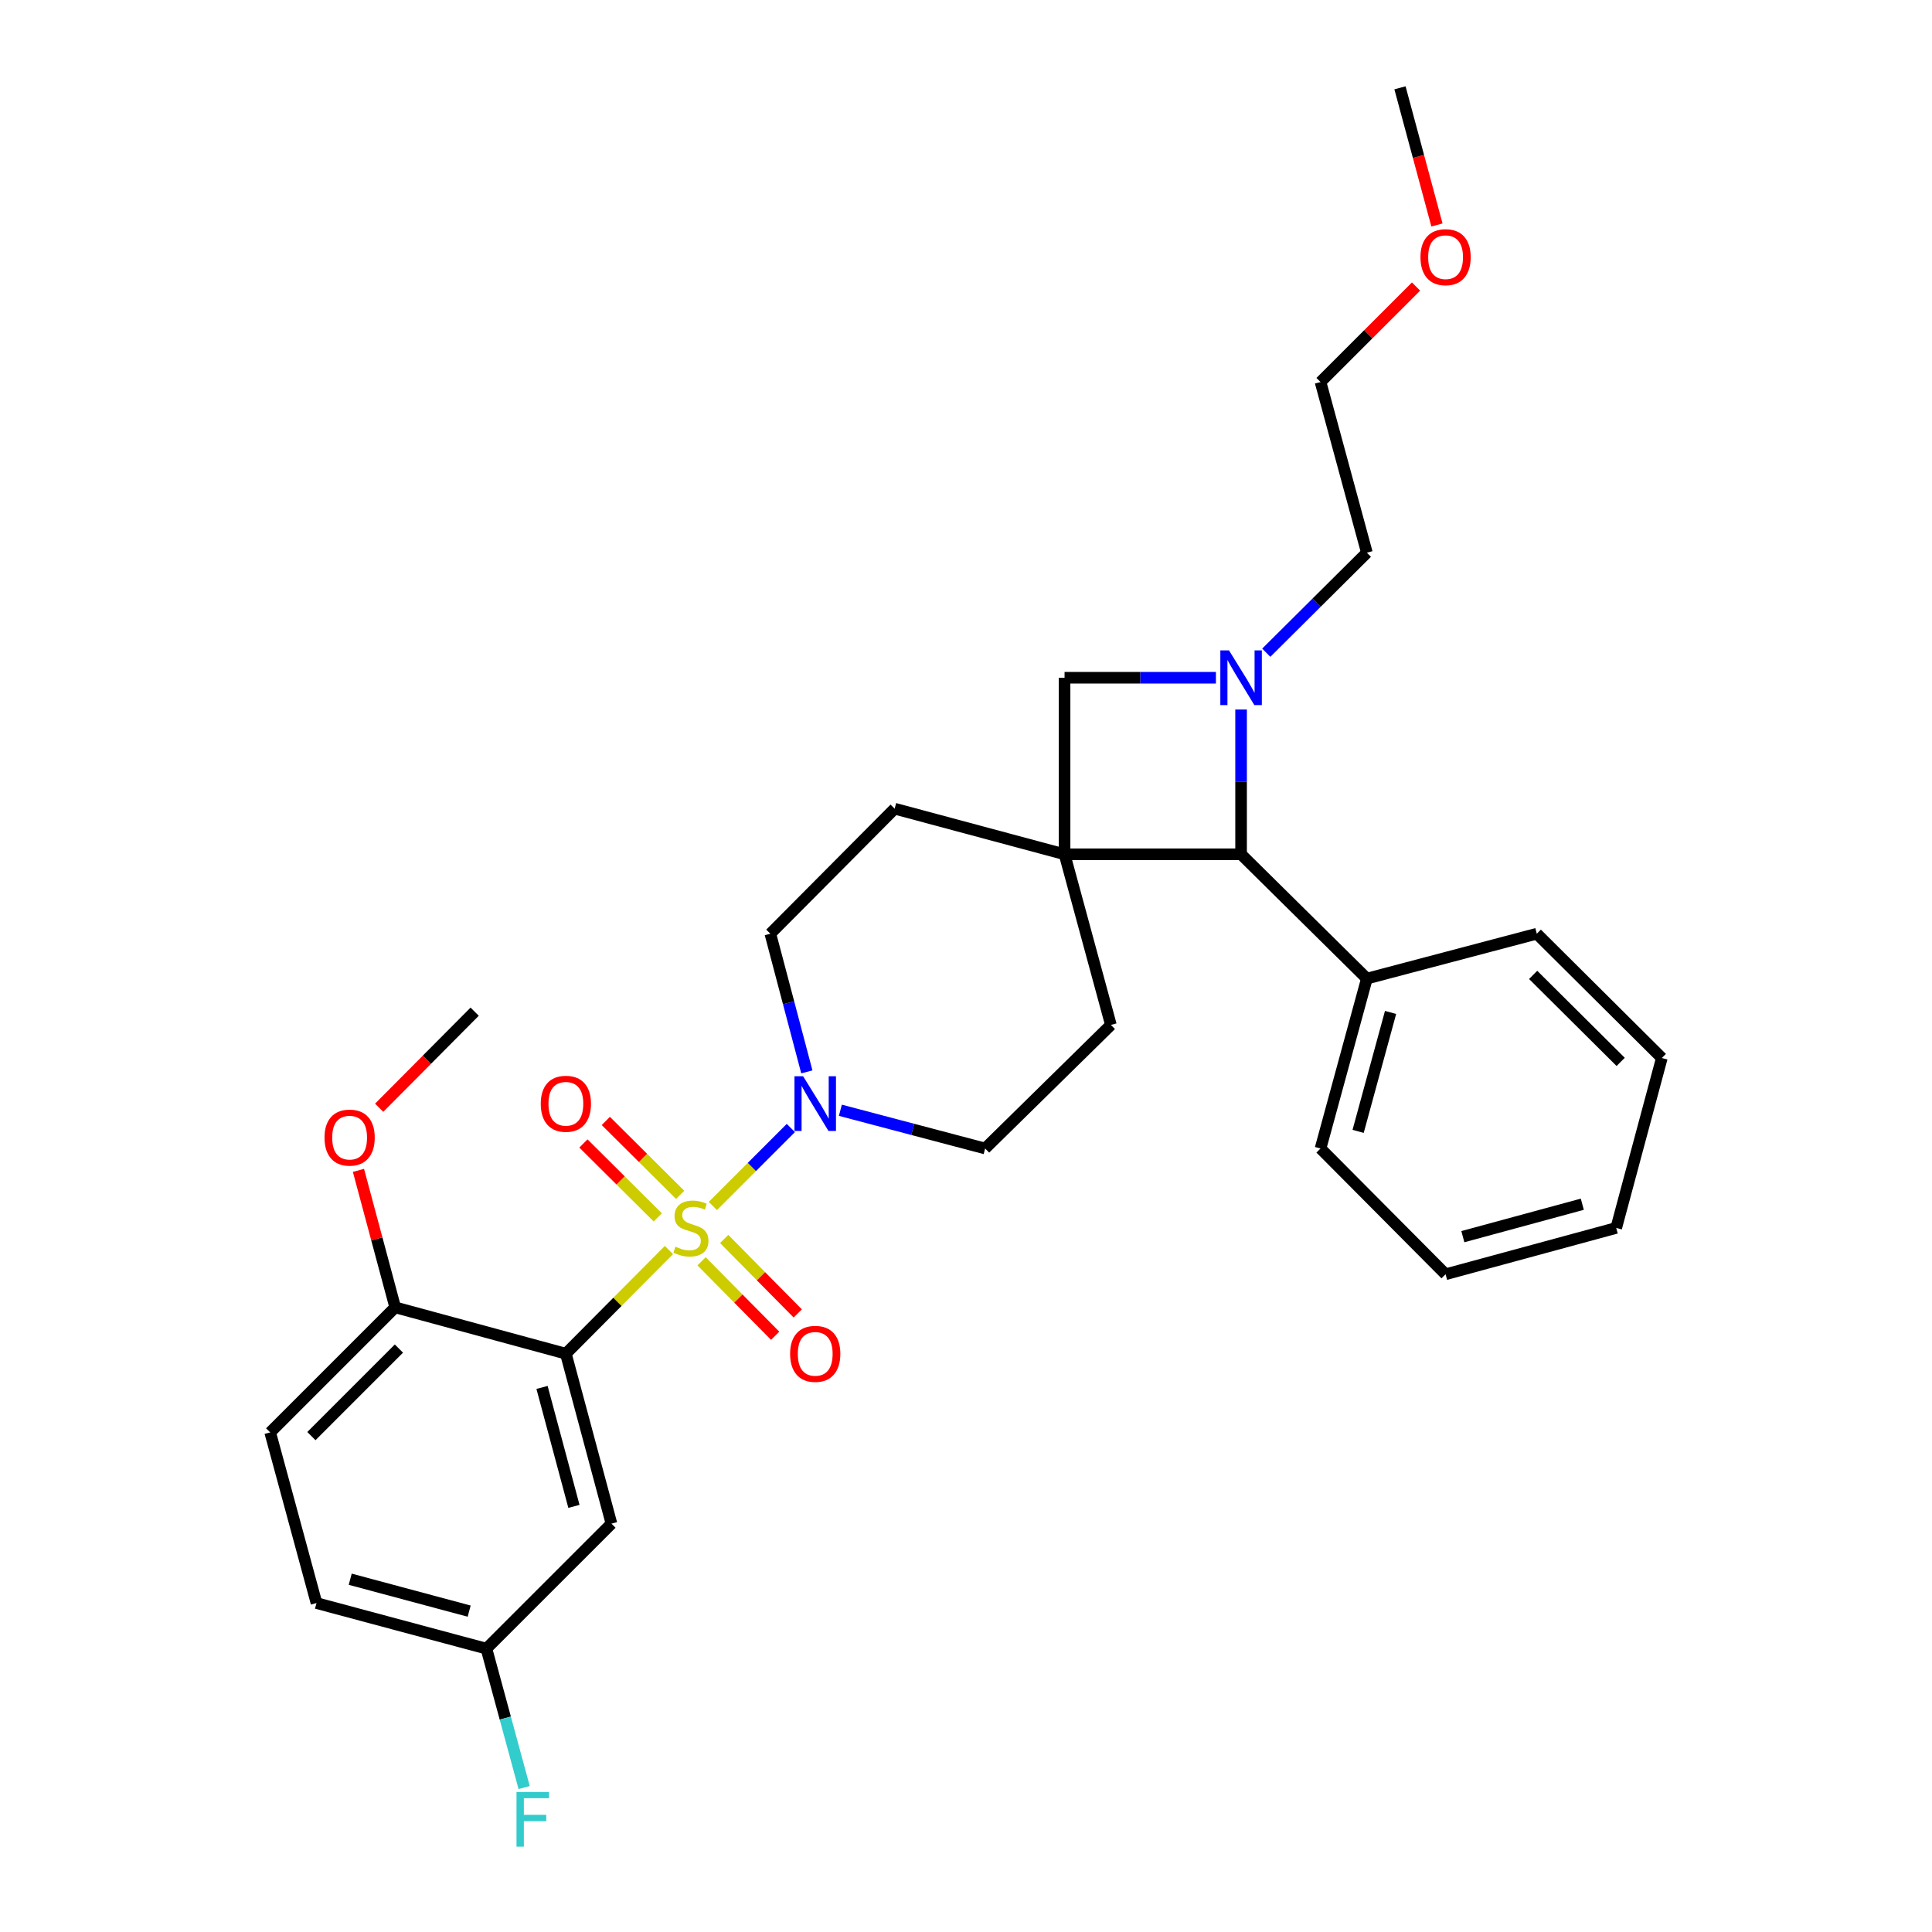 <?xml version='1.0' encoding='iso-8859-1'?>
<svg version='1.1' baseProfile='full'
              xmlns='http://www.w3.org/2000/svg'
                      xmlns:rdkit='http://www.rdkit.org/xml'
                      xmlns:xlink='http://www.w3.org/1999/xlink'
                  xml:space='preserve'
width='1000px' height='1000px' viewBox='0 0 1000 1000'>
<!-- END OF HEADER -->
<rect style='opacity:1.0;fill:#FFFFFF;stroke:none' width='1000' height='1000' x='0' y='0'> </rect>
<path class='bond-0' d='M 346.242,647.014 L 319.568,673.843' style='fill:none;fill-rule:evenodd;stroke:#CCCC00;stroke-width:6px;stroke-linecap:butt;stroke-linejoin:miter;stroke-opacity:1' />
<path class='bond-0' d='M 319.568,673.843 L 292.893,700.672' style='fill:none;fill-rule:evenodd;stroke:#000000;stroke-width:6px;stroke-linecap:butt;stroke-linejoin:miter;stroke-opacity:1' />
<path class='bond-3' d='M 368.972,624.218 L 389.159,604.032' style='fill:none;fill-rule:evenodd;stroke:#CCCC00;stroke-width:6px;stroke-linecap:butt;stroke-linejoin:miter;stroke-opacity:1' />
<path class='bond-3' d='M 389.159,604.032 L 409.345,583.846' style='fill:none;fill-rule:evenodd;stroke:#0000FF;stroke-width:6px;stroke-linecap:butt;stroke-linejoin:miter;stroke-opacity:1' />
<path class='bond-7' d='M 352.052,618.449 L 332.811,599.322' style='fill:none;fill-rule:evenodd;stroke:#CCCC00;stroke-width:6px;stroke-linecap:butt;stroke-linejoin:miter;stroke-opacity:1' />
<path class='bond-7' d='M 332.811,599.322 L 313.57,580.195' style='fill:none;fill-rule:evenodd;stroke:#FF0000;stroke-width:6px;stroke-linecap:butt;stroke-linejoin:miter;stroke-opacity:1' />
<path class='bond-7' d='M 340.46,630.109 L 321.219,610.982' style='fill:none;fill-rule:evenodd;stroke:#CCCC00;stroke-width:6px;stroke-linecap:butt;stroke-linejoin:miter;stroke-opacity:1' />
<path class='bond-7' d='M 321.219,610.982 L 301.979,591.855' style='fill:none;fill-rule:evenodd;stroke:#FF0000;stroke-width:6px;stroke-linecap:butt;stroke-linejoin:miter;stroke-opacity:1' />
<path class='bond-8' d='M 363.139,652.854 L 382.183,672.123' style='fill:none;fill-rule:evenodd;stroke:#CCCC00;stroke-width:6px;stroke-linecap:butt;stroke-linejoin:miter;stroke-opacity:1' />
<path class='bond-8' d='M 382.183,672.123 L 401.227,691.391' style='fill:none;fill-rule:evenodd;stroke:#FF0000;stroke-width:6px;stroke-linecap:butt;stroke-linejoin:miter;stroke-opacity:1' />
<path class='bond-8' d='M 374.833,641.296 L 393.877,660.565' style='fill:none;fill-rule:evenodd;stroke:#CCCC00;stroke-width:6px;stroke-linecap:butt;stroke-linejoin:miter;stroke-opacity:1' />
<path class='bond-8' d='M 393.877,660.565 L 412.921,679.834' style='fill:none;fill-rule:evenodd;stroke:#FF0000;stroke-width:6px;stroke-linecap:butt;stroke-linejoin:miter;stroke-opacity:1' />
<path class='bond-6' d='M 292.893,700.672 L 316.487,788.633' style='fill:none;fill-rule:evenodd;stroke:#000000;stroke-width:6px;stroke-linecap:butt;stroke-linejoin:miter;stroke-opacity:1' />
<path class='bond-6' d='M 280.552,718.125 L 297.067,779.698' style='fill:none;fill-rule:evenodd;stroke:#000000;stroke-width:6px;stroke-linecap:butt;stroke-linejoin:miter;stroke-opacity:1' />
<path class='bond-9' d='M 292.893,700.672 L 204.557,676.686' style='fill:none;fill-rule:evenodd;stroke:#000000;stroke-width:6px;stroke-linecap:butt;stroke-linejoin:miter;stroke-opacity:1' />
<path class='bond-1' d='M 551.014,442.176 L 575,530.494' style='fill:none;fill-rule:evenodd;stroke:#000000;stroke-width:6px;stroke-linecap:butt;stroke-linejoin:miter;stroke-opacity:1' />
<path class='bond-4' d='M 551.014,442.176 L 642.383,442.176' style='fill:none;fill-rule:evenodd;stroke:#000000;stroke-width:6px;stroke-linecap:butt;stroke-linejoin:miter;stroke-opacity:1' />
<path class='bond-5' d='M 551.014,442.176 L 551.014,350.799' style='fill:none;fill-rule:evenodd;stroke:#000000;stroke-width:6px;stroke-linecap:butt;stroke-linejoin:miter;stroke-opacity:1' />
<path class='bond-30' d='M 551.014,442.176 L 463.071,418.565' style='fill:none;fill-rule:evenodd;stroke:#000000;stroke-width:6px;stroke-linecap:butt;stroke-linejoin:miter;stroke-opacity:1' />
<path class='bond-2' d='M 629.358,350.799 L 590.186,350.799' style='fill:none;fill-rule:evenodd;stroke:#0000FF;stroke-width:6px;stroke-linecap:butt;stroke-linejoin:miter;stroke-opacity:1' />
<path class='bond-2' d='M 590.186,350.799 L 551.014,350.799' style='fill:none;fill-rule:evenodd;stroke:#000000;stroke-width:6px;stroke-linecap:butt;stroke-linejoin:miter;stroke-opacity:1' />
<path class='bond-17' d='M 655.418,337.84 L 681.454,311.957' style='fill:none;fill-rule:evenodd;stroke:#0000FF;stroke-width:6px;stroke-linecap:butt;stroke-linejoin:miter;stroke-opacity:1' />
<path class='bond-17' d='M 681.454,311.957 L 707.49,286.074' style='fill:none;fill-rule:evenodd;stroke:#000000;stroke-width:6px;stroke-linecap:butt;stroke-linejoin:miter;stroke-opacity:1' />
<path class='bond-32' d='M 642.383,367.243 L 642.383,404.71' style='fill:none;fill-rule:evenodd;stroke:#0000FF;stroke-width:6px;stroke-linecap:butt;stroke-linejoin:miter;stroke-opacity:1' />
<path class='bond-32' d='M 642.383,404.71 L 642.383,442.176' style='fill:none;fill-rule:evenodd;stroke:#000000;stroke-width:6px;stroke-linecap:butt;stroke-linejoin:miter;stroke-opacity:1' />
<path class='bond-12' d='M 417.618,554.798 L 408.174,519.044' style='fill:none;fill-rule:evenodd;stroke:#0000FF;stroke-width:6px;stroke-linecap:butt;stroke-linejoin:miter;stroke-opacity:1' />
<path class='bond-12' d='M 408.174,519.044 L 398.73,483.289' style='fill:none;fill-rule:evenodd;stroke:#000000;stroke-width:6px;stroke-linecap:butt;stroke-linejoin:miter;stroke-opacity:1' />
<path class='bond-13' d='M 434.972,574.67 L 472.437,584.565' style='fill:none;fill-rule:evenodd;stroke:#0000FF;stroke-width:6px;stroke-linecap:butt;stroke-linejoin:miter;stroke-opacity:1' />
<path class='bond-13' d='M 472.437,584.565 L 509.901,594.46' style='fill:none;fill-rule:evenodd;stroke:#000000;stroke-width:6px;stroke-linecap:butt;stroke-linejoin:miter;stroke-opacity:1' />
<path class='bond-14' d='M 642.383,442.176 L 707.49,506.517' style='fill:none;fill-rule:evenodd;stroke:#000000;stroke-width:6px;stroke-linecap:butt;stroke-linejoin:miter;stroke-opacity:1' />
<path class='bond-16' d='M 316.487,788.633 L 251.771,853.339' style='fill:none;fill-rule:evenodd;stroke:#000000;stroke-width:6px;stroke-linecap:butt;stroke-linejoin:miter;stroke-opacity:1' />
<path class='bond-15' d='M 204.557,676.686 L 139.842,741.41' style='fill:none;fill-rule:evenodd;stroke:#000000;stroke-width:6px;stroke-linecap:butt;stroke-linejoin:miter;stroke-opacity:1' />
<path class='bond-15' d='M 206.477,698.019 L 161.176,743.326' style='fill:none;fill-rule:evenodd;stroke:#000000;stroke-width:6px;stroke-linecap:butt;stroke-linejoin:miter;stroke-opacity:1' />
<path class='bond-20' d='M 204.557,676.686 L 195.046,641.232' style='fill:none;fill-rule:evenodd;stroke:#000000;stroke-width:6px;stroke-linecap:butt;stroke-linejoin:miter;stroke-opacity:1' />
<path class='bond-20' d='M 195.046,641.232 L 185.534,605.779' style='fill:none;fill-rule:evenodd;stroke:#FF0000;stroke-width:6px;stroke-linecap:butt;stroke-linejoin:miter;stroke-opacity:1' />
<path class='bond-10' d='M 575,530.494 L 509.901,594.46' style='fill:none;fill-rule:evenodd;stroke:#000000;stroke-width:6px;stroke-linecap:butt;stroke-linejoin:miter;stroke-opacity:1' />
<path class='bond-11' d='M 463.071,418.565 L 398.73,483.289' style='fill:none;fill-rule:evenodd;stroke:#000000;stroke-width:6px;stroke-linecap:butt;stroke-linejoin:miter;stroke-opacity:1' />
<path class='bond-22' d='M 707.49,506.517 L 683.504,594.46' style='fill:none;fill-rule:evenodd;stroke:#000000;stroke-width:6px;stroke-linecap:butt;stroke-linejoin:miter;stroke-opacity:1' />
<path class='bond-22' d='M 719.755,524.035 L 702.964,585.595' style='fill:none;fill-rule:evenodd;stroke:#000000;stroke-width:6px;stroke-linecap:butt;stroke-linejoin:miter;stroke-opacity:1' />
<path class='bond-23' d='M 707.49,506.517 L 795.443,483.289' style='fill:none;fill-rule:evenodd;stroke:#000000;stroke-width:6px;stroke-linecap:butt;stroke-linejoin:miter;stroke-opacity:1' />
<path class='bond-18' d='M 139.842,741.41 L 163.819,829.746' style='fill:none;fill-rule:evenodd;stroke:#000000;stroke-width:6px;stroke-linecap:butt;stroke-linejoin:miter;stroke-opacity:1' />
<path class='bond-19' d='M 251.771,853.339 L 261.535,889.283' style='fill:none;fill-rule:evenodd;stroke:#000000;stroke-width:6px;stroke-linecap:butt;stroke-linejoin:miter;stroke-opacity:1' />
<path class='bond-19' d='M 261.535,889.283 L 271.299,925.227' style='fill:none;fill-rule:evenodd;stroke:#33CCCC;stroke-width:6px;stroke-linecap:butt;stroke-linejoin:miter;stroke-opacity:1' />
<path class='bond-31' d='M 251.771,853.339 L 163.819,829.746' style='fill:none;fill-rule:evenodd;stroke:#000000;stroke-width:6px;stroke-linecap:butt;stroke-linejoin:miter;stroke-opacity:1' />
<path class='bond-31' d='M 242.838,833.92 L 181.272,817.405' style='fill:none;fill-rule:evenodd;stroke:#000000;stroke-width:6px;stroke-linecap:butt;stroke-linejoin:miter;stroke-opacity:1' />
<path class='bond-24' d='M 707.49,286.074 L 683.504,197.738' style='fill:none;fill-rule:evenodd;stroke:#000000;stroke-width:6px;stroke-linecap:butt;stroke-linejoin:miter;stroke-opacity:1' />
<path class='bond-25' d='M 196.259,573.359 L 220.973,548.501' style='fill:none;fill-rule:evenodd;stroke:#FF0000;stroke-width:6px;stroke-linecap:butt;stroke-linejoin:miter;stroke-opacity:1' />
<path class='bond-25' d='M 220.973,548.501 L 245.688,523.644' style='fill:none;fill-rule:evenodd;stroke:#000000;stroke-width:6px;stroke-linecap:butt;stroke-linejoin:miter;stroke-opacity:1' />
<path class='bond-21' d='M 732.941,148.316 L 708.222,173.027' style='fill:none;fill-rule:evenodd;stroke:#FF0000;stroke-width:6px;stroke-linecap:butt;stroke-linejoin:miter;stroke-opacity:1' />
<path class='bond-21' d='M 708.222,173.027 L 683.504,197.738' style='fill:none;fill-rule:evenodd;stroke:#000000;stroke-width:6px;stroke-linecap:butt;stroke-linejoin:miter;stroke-opacity:1' />
<path class='bond-26' d='M 743.758,116.445 L 734.192,80.95' style='fill:none;fill-rule:evenodd;stroke:#FF0000;stroke-width:6px;stroke-linecap:butt;stroke-linejoin:miter;stroke-opacity:1' />
<path class='bond-26' d='M 734.192,80.95 L 724.626,45.455' style='fill:none;fill-rule:evenodd;stroke:#000000;stroke-width:6px;stroke-linecap:butt;stroke-linejoin:miter;stroke-opacity:1' />
<path class='bond-28' d='M 683.504,594.46 L 748.229,659.559' style='fill:none;fill-rule:evenodd;stroke:#000000;stroke-width:6px;stroke-linecap:butt;stroke-linejoin:miter;stroke-opacity:1' />
<path class='bond-27' d='M 795.443,483.289 L 860.158,547.63' style='fill:none;fill-rule:evenodd;stroke:#000000;stroke-width:6px;stroke-linecap:butt;stroke-linejoin:miter;stroke-opacity:1' />
<path class='bond-27' d='M 793.558,504.6 L 838.859,549.638' style='fill:none;fill-rule:evenodd;stroke:#000000;stroke-width:6px;stroke-linecap:butt;stroke-linejoin:miter;stroke-opacity:1' />
<path class='bond-29' d='M 860.158,547.63 L 836.555,635.573' style='fill:none;fill-rule:evenodd;stroke:#000000;stroke-width:6px;stroke-linecap:butt;stroke-linejoin:miter;stroke-opacity:1' />
<path class='bond-33' d='M 748.229,659.559 L 836.555,635.573' style='fill:none;fill-rule:evenodd;stroke:#000000;stroke-width:6px;stroke-linecap:butt;stroke-linejoin:miter;stroke-opacity:1' />
<path class='bond-33' d='M 757.169,640.094 L 818.998,623.304' style='fill:none;fill-rule:evenodd;stroke:#000000;stroke-width:6px;stroke-linecap:butt;stroke-linejoin:miter;stroke-opacity:1' />
<path  class='atom-0' d='M 349.617 645.293
Q 349.937 645.413, 351.257 645.973
Q 352.577 646.533, 354.017 646.893
Q 355.497 647.213, 356.937 647.213
Q 359.617 647.213, 361.177 645.933
Q 362.737 644.613, 362.737 642.333
Q 362.737 640.773, 361.937 639.813
Q 361.177 638.853, 359.977 638.333
Q 358.777 637.813, 356.777 637.213
Q 354.257 636.453, 352.737 635.733
Q 351.257 635.013, 350.177 633.493
Q 349.137 631.973, 349.137 629.413
Q 349.137 625.853, 351.537 623.653
Q 353.977 621.453, 358.777 621.453
Q 362.057 621.453, 365.777 623.013
L 364.857 626.093
Q 361.457 624.693, 358.897 624.693
Q 356.137 624.693, 354.617 625.853
Q 353.097 626.973, 353.137 628.933
Q 353.137 630.453, 353.897 631.373
Q 354.697 632.293, 355.817 632.813
Q 356.977 633.333, 358.897 633.933
Q 361.457 634.733, 362.977 635.533
Q 364.497 636.333, 365.577 637.973
Q 366.697 639.573, 366.697 642.333
Q 366.697 646.253, 364.057 648.373
Q 361.457 650.453, 357.097 650.453
Q 354.577 650.453, 352.657 649.893
Q 350.777 649.373, 348.537 648.453
L 349.617 645.293
' fill='#CCCC00'/>
<path  class='atom-3' d='M 636.123 336.639
L 645.403 351.639
Q 646.323 353.119, 647.803 355.799
Q 649.283 358.479, 649.363 358.639
L 649.363 336.639
L 653.123 336.639
L 653.123 364.959
L 649.243 364.959
L 639.283 348.559
Q 638.123 346.639, 636.883 344.439
Q 635.683 342.239, 635.323 341.559
L 635.323 364.959
L 631.643 364.959
L 631.643 336.639
L 636.123 336.639
' fill='#0000FF'/>
<path  class='atom-4' d='M 415.698 557.072
L 424.978 572.072
Q 425.898 573.552, 427.378 576.232
Q 428.858 578.912, 428.938 579.072
L 428.938 557.072
L 432.698 557.072
L 432.698 585.392
L 428.818 585.392
L 418.858 568.992
Q 417.698 567.072, 416.458 564.872
Q 415.258 562.672, 414.898 561.992
L 414.898 585.392
L 411.218 585.392
L 411.218 557.072
L 415.698 557.072
' fill='#0000FF'/>
<path  class='atom-8' d='M 279.893 571.312
Q 279.893 564.512, 283.253 560.712
Q 286.613 556.912, 292.893 556.912
Q 299.173 556.912, 302.533 560.712
Q 305.893 564.512, 305.893 571.312
Q 305.893 578.192, 302.493 582.112
Q 299.093 585.992, 292.893 585.992
Q 286.653 585.992, 283.253 582.112
Q 279.893 578.232, 279.893 571.312
M 292.893 582.792
Q 297.213 582.792, 299.533 579.912
Q 301.893 576.992, 301.893 571.312
Q 301.893 565.752, 299.533 562.952
Q 297.213 560.112, 292.893 560.112
Q 288.573 560.112, 286.213 562.912
Q 283.893 565.712, 283.893 571.312
Q 283.893 577.032, 286.213 579.912
Q 288.573 582.792, 292.893 582.792
' fill='#FF0000'/>
<path  class='atom-9' d='M 408.958 700.752
Q 408.958 693.952, 412.318 690.152
Q 415.678 686.352, 421.958 686.352
Q 428.238 686.352, 431.598 690.152
Q 434.958 693.952, 434.958 700.752
Q 434.958 707.632, 431.558 711.552
Q 428.158 715.432, 421.958 715.432
Q 415.718 715.432, 412.318 711.552
Q 408.958 707.672, 408.958 700.752
M 421.958 712.232
Q 426.278 712.232, 428.598 709.352
Q 430.958 706.432, 430.958 700.752
Q 430.958 695.192, 428.598 692.392
Q 426.278 689.552, 421.958 689.552
Q 417.638 689.552, 415.278 692.352
Q 412.958 695.152, 412.958 700.752
Q 412.958 706.472, 415.278 709.352
Q 417.638 712.232, 421.958 712.232
' fill='#FF0000'/>
<path  class='atom-20' d='M 267.347 927.515
L 284.187 927.515
L 284.187 930.755
L 271.147 930.755
L 271.147 939.355
L 282.747 939.355
L 282.747 942.635
L 271.147 942.635
L 271.147 955.835
L 267.347 955.835
L 267.347 927.515
' fill='#33CCCC'/>
<path  class='atom-21' d='M 167.964 588.822
Q 167.964 582.022, 171.324 578.222
Q 174.684 574.422, 180.964 574.422
Q 187.244 574.422, 190.604 578.222
Q 193.964 582.022, 193.964 588.822
Q 193.964 595.702, 190.564 599.622
Q 187.164 603.502, 180.964 603.502
Q 174.724 603.502, 171.324 599.622
Q 167.964 595.742, 167.964 588.822
M 180.964 600.302
Q 185.284 600.302, 187.604 597.422
Q 189.964 594.502, 189.964 588.822
Q 189.964 583.262, 187.604 580.462
Q 185.284 577.622, 180.964 577.622
Q 176.644 577.622, 174.284 580.422
Q 171.964 583.222, 171.964 588.822
Q 171.964 594.542, 174.284 597.422
Q 176.644 600.302, 180.964 600.302
' fill='#FF0000'/>
<path  class='atom-22' d='M 735.229 133.112
Q 735.229 126.312, 738.589 122.512
Q 741.949 118.712, 748.229 118.712
Q 754.509 118.712, 757.869 122.512
Q 761.229 126.312, 761.229 133.112
Q 761.229 139.992, 757.829 143.912
Q 754.429 147.792, 748.229 147.792
Q 741.989 147.792, 738.589 143.912
Q 735.229 140.032, 735.229 133.112
M 748.229 144.592
Q 752.549 144.592, 754.869 141.712
Q 757.229 138.792, 757.229 133.112
Q 757.229 127.552, 754.869 124.752
Q 752.549 121.912, 748.229 121.912
Q 743.909 121.912, 741.549 124.712
Q 739.229 127.512, 739.229 133.112
Q 739.229 138.832, 741.549 141.712
Q 743.909 144.592, 748.229 144.592
' fill='#FF0000'/>
</svg>
